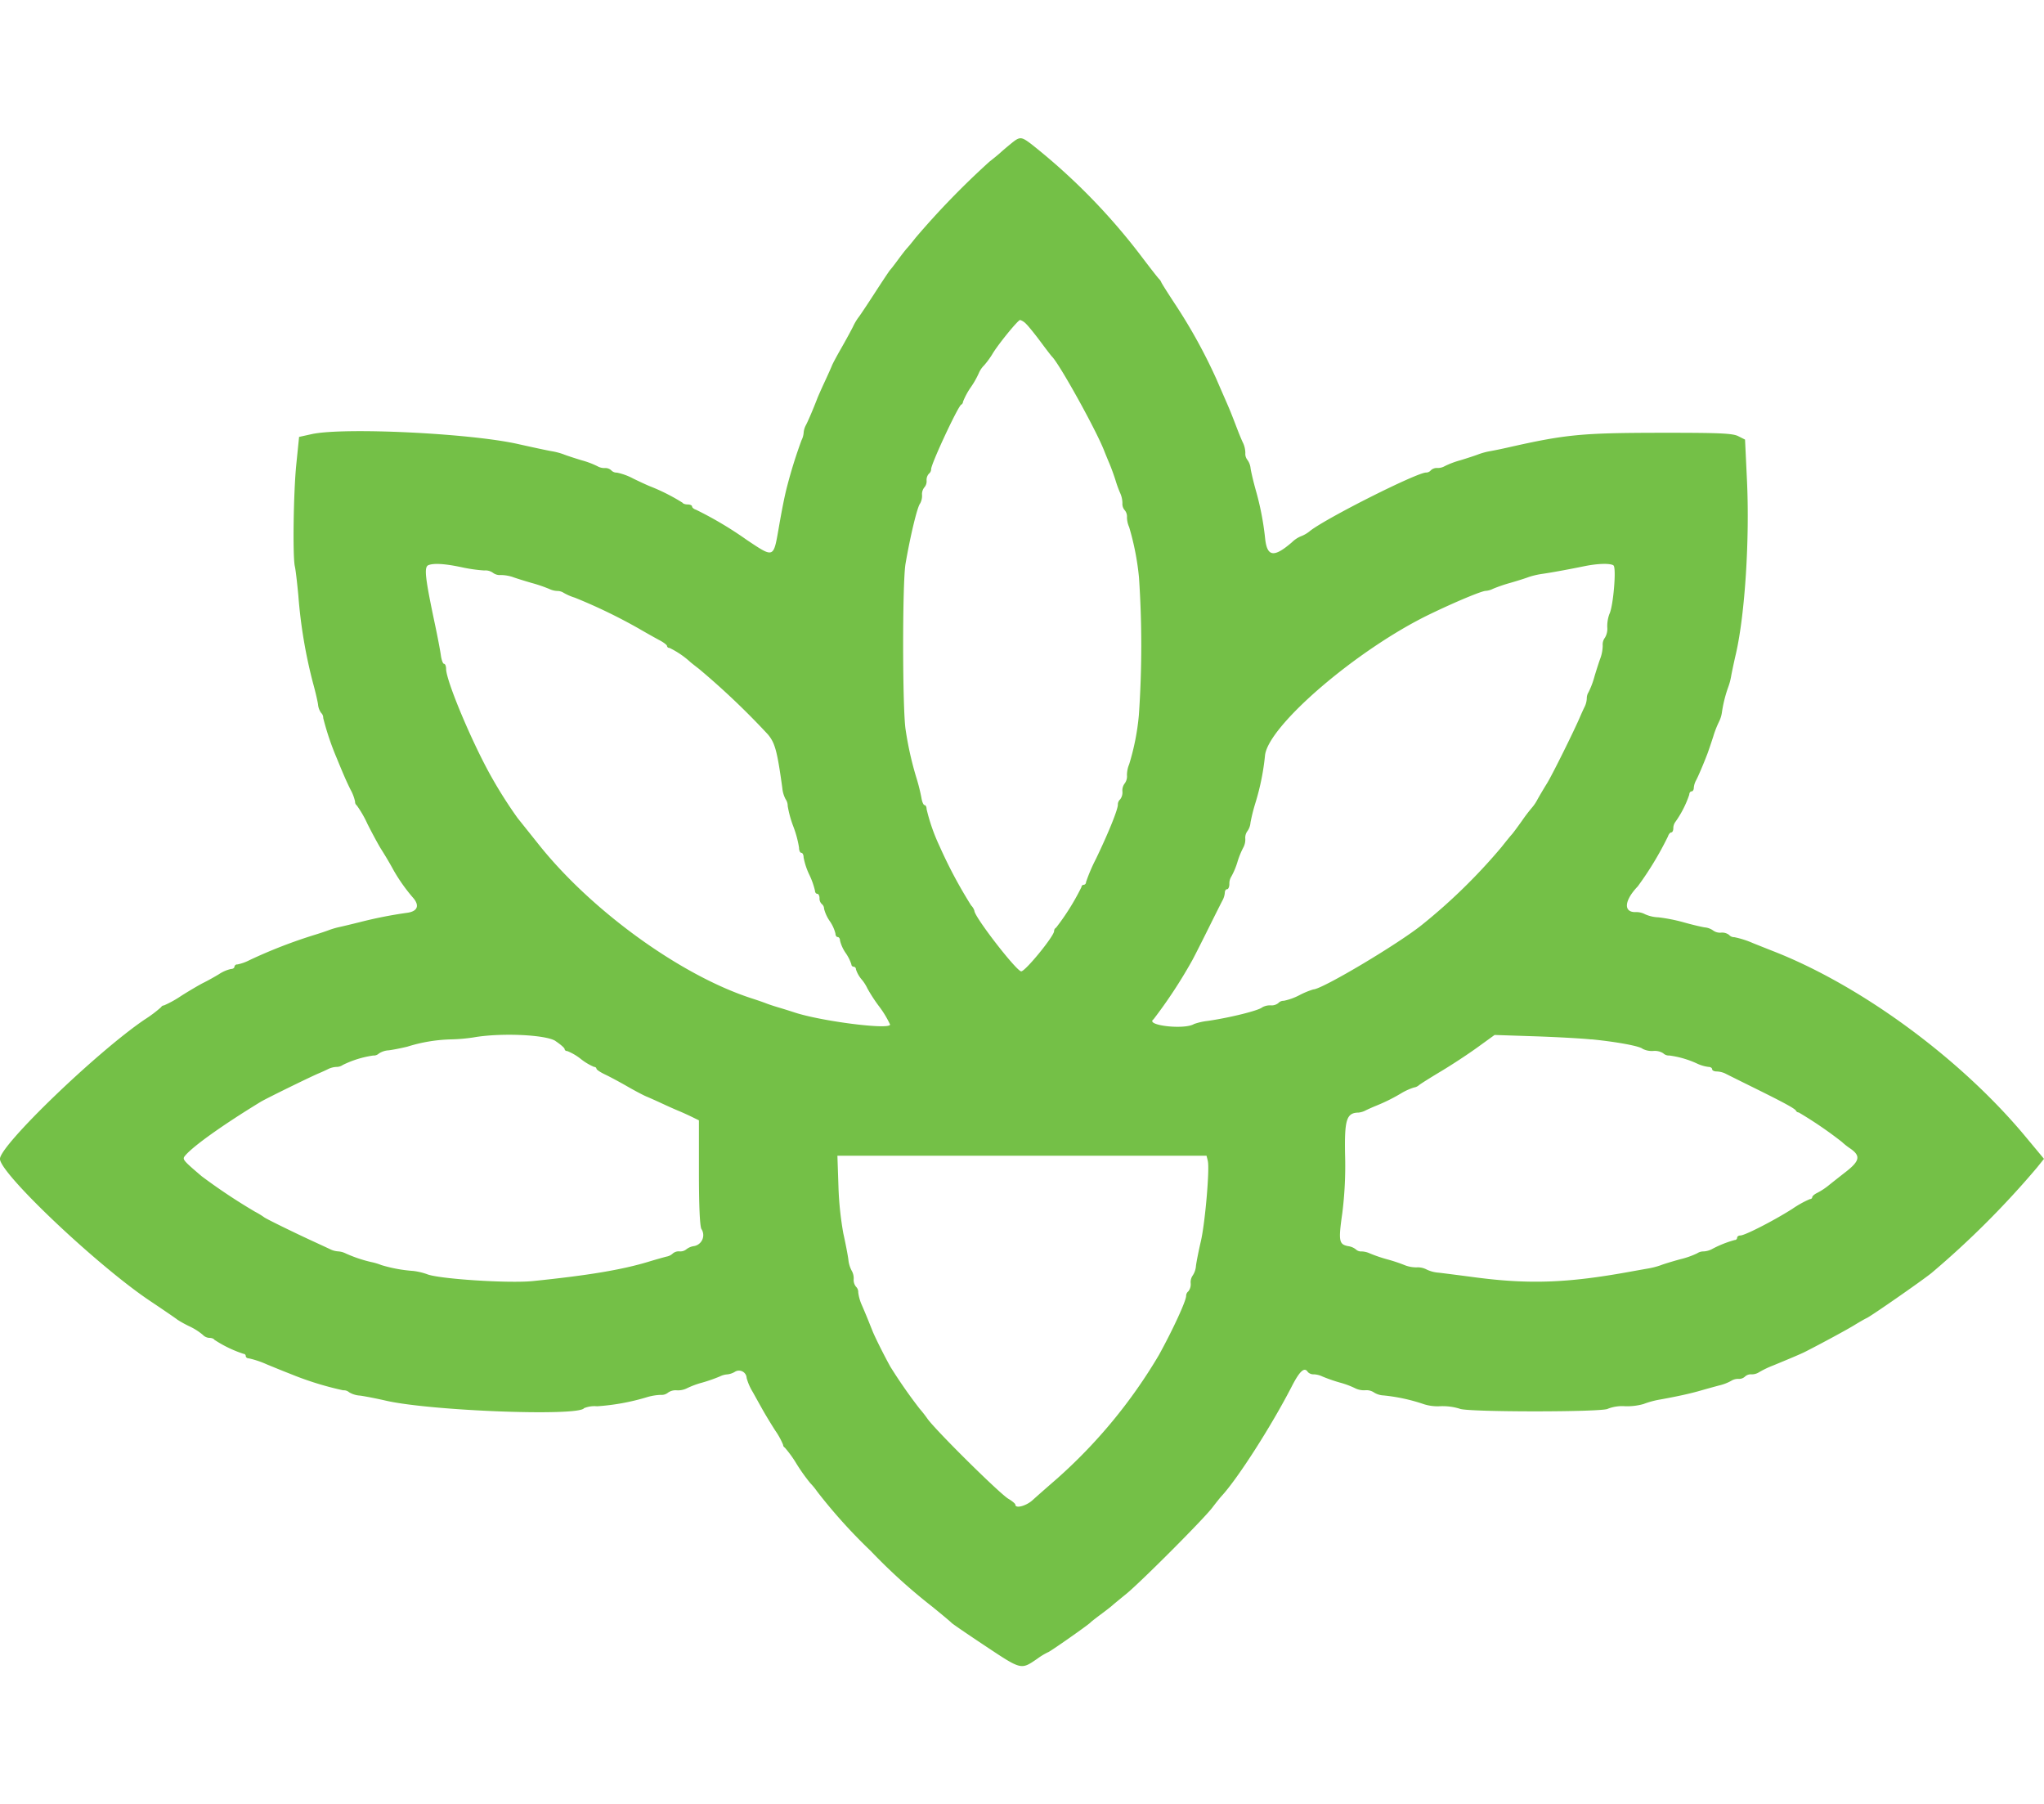 <svg xmlns="http://www.w3.org/2000/svg" width="340" height="300" viewBox="0 0 340 300">
  <g id="ask-mission" transform="translate(-286 -595)">
    <rect id="Прямоугольник_124" data-name="Прямоугольник 124" width="340" height="300" transform="translate(286 595)" fill="rgba(238,238,238,0)"/>
    <path id="path0" d="M215.276,54.08c-.7.571-1.443,1.211-1.666,1.421s-1.047.892-1.84,1.513a135.788,135.788,0,0,0-12.254,12.626c-.564.719-1.2,1.5-1.418,1.727s-.9,1.1-1.513,1.936-1.208,1.6-1.316,1.7-1.3,1.894-2.65,3.977-2.549,3.872-2.666,3.976a9.594,9.594,0,0,0-.877,1.513c-.365.73-1.251,2.348-1.968,3.6s-1.4,2.529-1.52,2.84-.653,1.506-1.187,2.651-1.1,2.424-1.261,2.84c-.643,1.679-1.56,3.825-1.9,4.445a3.116,3.116,0,0,0-.361,1.236,3.218,3.218,0,0,1-.349,1.237,79.909,79.909,0,0,0-2.395,7.664c-.383,1.443-.815,3.572-1.379,6.816-.906,5.2-.777,5.144-5.318,2.122a60.989,60.989,0,0,0-8.456-5.028c-.365-.116-.663-.363-.663-.547s-.327-.334-.726-.334-.782-.128-.852-.285a32.437,32.437,0,0,0-5.428-2.741c-.417-.161-1.667-.739-2.781-1.28a10.135,10.135,0,0,0-2.723-.993,1.211,1.211,0,0,1-.931-.378,1.446,1.446,0,0,0-1.083-.379,2.284,2.284,0,0,1-1.208-.3,14.3,14.3,0,0,0-2.632-.99c-1.25-.379-2.613-.828-3.025-1a10.88,10.88,0,0,0-1.893-.5c-.625-.1-3.181-.647-5.681-1.207-8.01-1.8-29.025-2.8-34.3-1.647l-2.106.465-.465,4.576c-.465,4.582-.623,15.391-.233,16.989.116.465.371,2.637.576,4.823a81.993,81.993,0,0,0,2.445,14.573c.349,1.25.72,2.828.827,3.506a2.807,2.807,0,0,0,.529,1.443,1.094,1.094,0,0,1,.336.841,45.768,45.768,0,0,0,2.264,6.707c1.135,2.775,1.655,3.956,2.3,5.243a7.145,7.145,0,0,1,.735,1.957.73.73,0,0,0,.284.627,18.167,18.167,0,0,1,1.77,3.068c.815,1.617,1.832,3.491,2.256,4.166.863,1.371,1.407,2.292,2.174,3.69a29.4,29.4,0,0,0,3.068,4.327c1.25,1.364.885,2.382-.937,2.613a71.143,71.143,0,0,0-7.858,1.556c-1.354.337-2.888.706-3.408.815a13.375,13.375,0,0,0-1.7.5c-.417.164-1.439.506-2.273.761A83.215,83.215,0,0,0,88.685,189.8a7.732,7.732,0,0,1-1.989.707.451.451,0,0,0-.5.379c0,.208-.259.378-.582.378a5.983,5.983,0,0,0-1.987.861c-.777.474-1.925,1.11-2.549,1.415s-2.288,1.28-3.7,2.169a17.837,17.837,0,0,1-2.909,1.615.547.547,0,0,0-.465.284,21.353,21.353,0,0,1-2.778,2.084c-8.024,5.458-24.1,20.962-24.033,23.173.083,2.479,16.2,17.725,24.908,23.564,2.437,1.629,4.515,3.058,4.618,3.164a18.134,18.134,0,0,0,1.994,1.1,10.06,10.06,0,0,1,2.224,1.415,1.62,1.62,0,0,0,1.1.506c.374,0,.735.135.805.3a20.027,20.027,0,0,0,4.871,2.352.375.375,0,0,1,.368.379c0,.208.244.378.543.378a15.513,15.513,0,0,1,2.935.988c1.316.542,2.733,1.116,3.15,1.28s1.183.465,1.7.673a52.373,52.373,0,0,0,7.881,2.368,1.335,1.335,0,0,1,.987.328,4.015,4.015,0,0,0,1.822.553c.89.123,2.811.5,4.269.837,7.4,1.709,32.116,2.648,32.985,1.253a4.564,4.564,0,0,1,2.163-.316,37.182,37.182,0,0,0,8.432-1.553,9.207,9.207,0,0,1,2.155-.343,1.7,1.7,0,0,0,1.226-.379,2.185,2.185,0,0,1,1.462-.378,3.374,3.374,0,0,0,1.587-.3,14.181,14.181,0,0,1,2.632-.984,26.317,26.317,0,0,0,2.93-1.025,3.258,3.258,0,0,1,1.236-.341,3.046,3.046,0,0,0,1.3-.45,1.273,1.273,0,0,1,1.919,1.047,8.977,8.977,0,0,0,1.01,2.32c.555,1,1.335,2.4,1.735,3.109s1.308,2.211,2.02,3.322a12.109,12.109,0,0,1,1.3,2.363.547.547,0,0,0,.285.465,19.083,19.083,0,0,1,1.971,2.732,30.516,30.516,0,0,0,2.27,3.181,11.392,11.392,0,0,1,1.154,1.41,89.2,89.2,0,0,0,8.886,9.855,95,95,0,0,0,10.24,9.272c1.666,1.352,3.115,2.567,3.219,2.7s2.657,1.879,5.67,3.881c5.989,3.977,5.866,3.947,8.6,2.075a11.047,11.047,0,0,1,1.79-1.084c.216,0,6.713-4.55,7.042-4.933.1-.116.872-.721,1.7-1.336s1.7-1.287,1.932-1.5,1.252-1.054,2.273-1.879c2.38-1.926,12.864-12.429,14.352-14.378.625-.815,1.307-1.671,1.513-1.894,2.7-2.9,8.338-11.708,11.727-18.3,1.321-2.568,2.108-3.267,2.665-2.367a1.272,1.272,0,0,0,.974.378,3.62,3.62,0,0,1,1.4.341,26.32,26.32,0,0,0,2.93,1.025,14.181,14.181,0,0,1,2.632.984,3.375,3.375,0,0,0,1.587.3,2.256,2.256,0,0,1,1.436.339,3.25,3.25,0,0,0,1.629.521,29.917,29.917,0,0,1,6.706,1.456,7.522,7.522,0,0,0,2.771.335,9.691,9.691,0,0,1,3.2.421c1.093.582,24.066.582,24.65,0a6.571,6.571,0,0,1,2.829-.418,9.986,9.986,0,0,0,3.094-.365,14.824,14.824,0,0,1,2.909-.774c2.89-.529,4.937-.983,6.581-1.46.73-.212,2.094-.589,3.025-.839a7.825,7.825,0,0,0,2.064-.78,2.149,2.149,0,0,1,1.208-.327,1.447,1.447,0,0,0,1.083-.378,1.445,1.445,0,0,1,1.082-.379,2.2,2.2,0,0,0,1.209-.317,15.972,15.972,0,0,1,2.444-1.175c3.209-1.323,4.682-1.954,5.3-2.269,2.747-1.4,6.906-3.65,8.145-4.411.833-.513,1.769-1.047,2.078-1.189.745-.339,8.881-5.993,10.748-7.469A148.662,148.662,0,0,0,386,224.331l1.2-1.494-3.128-3.757c-10.8-12.968-27.409-25.146-42.061-30.836-.417-.161-1.862-.74-3.22-1.28a15.274,15.274,0,0,0-3.1-.99,1.122,1.122,0,0,1-.874-.378,1.9,1.9,0,0,0-1.325-.378,1.946,1.946,0,0,1-1.3-.337,2.845,2.845,0,0,0-1.443-.538c-.68-.109-2.257-.491-3.507-.847a28.338,28.338,0,0,0-4.166-.823,6.008,6.008,0,0,1-2.253-.52,3.1,3.1,0,0,0-1.622-.349c-1.993,0-1.8-1.956.417-4.27a53.878,53.878,0,0,0,5.033-8.321c.116-.365.369-.663.553-.663s.335-.307.335-.682a1.781,1.781,0,0,1,.332-1.047,17.278,17.278,0,0,0,2.319-4.538c0-.3.17-.554.378-.554s.379-.258.379-.574a3.107,3.107,0,0,1,.361-1.231c.349-.626,1.28-2.817,1.9-4.445.159-.417.593-1.694.965-2.84a16.413,16.413,0,0,1,.951-2.461,5.13,5.13,0,0,0,.49-1.513,21.7,21.7,0,0,1,1.019-4.166,10.289,10.289,0,0,0,.52-1.894c.108-.625.465-2.327.805-3.786,1.5-6.546,2.3-19.035,1.832-28.858l-.319-6.74-1.136-.571c-.943-.475-3.142-.57-12.877-.56-13.2.015-15.809.268-25.563,2.476-.938.212-2.211.475-2.84.582a11.376,11.376,0,0,0-1.894.507c-.417.17-1.779.619-3.025,1a14.341,14.341,0,0,0-2.632.99,2.284,2.284,0,0,1-1.208.3,1.449,1.449,0,0,0-1.083.379,1.028,1.028,0,0,1-.8.378c-1.524,0-16.31,7.427-19.252,9.67a5.377,5.377,0,0,1-1.567.931,4.693,4.693,0,0,0-1.479.982c-3.044,2.63-4.168,2.451-4.483-.717a47.375,47.375,0,0,0-1.572-8.029c-.349-1.25-.724-2.828-.834-3.507a2.834,2.834,0,0,0-.538-1.442,1.61,1.61,0,0,1-.336-1.138,4.149,4.149,0,0,0-.34-1.587c-.187-.362-.634-1.424-.993-2.362-1.083-2.829-1.211-3.142-2.076-5.113-.457-1.047-1.087-2.49-1.4-3.219a89.225,89.225,0,0,0-6.894-12.5c-1.164-1.77-2.19-3.39-2.274-3.6a1.691,1.691,0,0,0-.378-.568c-.126-.1-1.331-1.637-2.676-3.408a103.5,103.5,0,0,0-18.6-19.037c-1.69-1.267-1.882-1.266-3.438.017m2.666,29.97c.389.389,1.453,1.709,2.364,2.935s1.745,2.313,1.855,2.417c1.242,1.193,7.389,12.277,8.717,15.717.161.417.546,1.354.855,2.083s.774,2.007,1.032,2.84a18.772,18.772,0,0,0,.8,2.172,4.216,4.216,0,0,1,.332,1.587,1.585,1.585,0,0,0,.379,1.164,1.629,1.629,0,0,1,.378,1.183,4.1,4.1,0,0,0,.362,1.629,44.275,44.275,0,0,1,1.636,8.365,168.415,168.415,0,0,1-.02,22.911,39.754,39.754,0,0,1-1.612,8.167,4.679,4.679,0,0,0-.367,1.822,1.993,1.993,0,0,1-.378,1.372,1.9,1.9,0,0,0-.379,1.327,1.9,1.9,0,0,1-.378,1.325,1.122,1.122,0,0,0-.378.874c0,.824-1.538,4.633-3.644,9.014a28.292,28.292,0,0,0-1.658,3.882.408.408,0,0,1-.378.432.383.383,0,0,0-.379.383,39.488,39.488,0,0,1-4.22,6.749.645.645,0,0,0-.328.569c-.007.844-4.781,6.69-5.469,6.69-.777,0-7.787-9.055-7.787-10.061a2.094,2.094,0,0,0-.538-.891,77.755,77.755,0,0,1-5.267-9.877,31.261,31.261,0,0,1-2.149-6.154c0-.364-.151-.663-.337-.663s-.422-.554-.527-1.23a30.177,30.177,0,0,0-.833-3.314,55.274,55.274,0,0,1-1.785-7.953c-.546-3.321-.562-24.5-.021-27.646.815-4.727,1.968-9.5,2.427-10.018a2.668,2.668,0,0,0,.319-1.4,1.79,1.79,0,0,1,.379-1.272,1.539,1.539,0,0,0,.378-1.137,1.536,1.536,0,0,1,.379-1.136.989.989,0,0,0,.378-.769c0-.89,4.486-10.5,5-10.719a.567.567,0,0,0,.3-.491,12.006,12.006,0,0,1,1.325-2.444,14.253,14.253,0,0,0,1.325-2.353,4.032,4.032,0,0,1,.852-1.242,13.906,13.906,0,0,0,1.366-1.855c.877-1.524,4.272-5.7,4.633-5.7a2.444,2.444,0,0,1,1.047.707m-94.052,40.391a25.908,25.908,0,0,0,3.86.561,2.148,2.148,0,0,1,1.443.379,1.907,1.907,0,0,0,1.33.378,6.7,6.7,0,0,1,1.965.329c.478.182,1.893.625,3.142.986a24.87,24.87,0,0,1,2.93.995,3.46,3.46,0,0,0,1.344.341,1.918,1.918,0,0,1,1.047.3,8.983,8.983,0,0,0,1.875.815,89.378,89.378,0,0,1,10.605,5.12c1.25.726,2.825,1.612,3.5,1.968s1.231.785,1.231.955a.367.367,0,0,0,.4.308,14.591,14.591,0,0,1,3.384,2.273c.1.106.785.649,1.513,1.206a126.55,126.55,0,0,1,11.477,10.91c1.192,1.423,1.55,2.752,2.4,8.9a4.916,4.916,0,0,0,.55,1.875,1.978,1.978,0,0,1,.349,1.137,18.143,18.143,0,0,0,.945,3.427,17.345,17.345,0,0,1,.939,3.5c0,.465.172.852.38.852s.378.336.378.747a11.481,11.481,0,0,0,.947,2.887,12.917,12.917,0,0,1,.946,2.662c0,.286.171.521.379.521s.378.33.378.734a1.26,1.26,0,0,0,.379.969,1.011,1.011,0,0,1,.378.788,6.383,6.383,0,0,0,.947,2.053,6.346,6.346,0,0,1,.947,2.076c0,.316.17.575.378.575s.378.259.378.582a6.345,6.345,0,0,0,.947,2.076,7.214,7.214,0,0,1,.947,1.886.384.384,0,0,0,.378.386.413.413,0,0,1,.379.438,4.967,4.967,0,0,0,.946,1.679,6.706,6.706,0,0,1,.947,1.47,25.681,25.681,0,0,0,1.893,2.925,16.655,16.655,0,0,1,1.894,3.11c0,.908-11.452-.545-15.907-2.018-.728-.241-1.922-.613-2.651-.827s-1.666-.525-2.083-.69-1.439-.52-2.273-.788c-11.764-3.77-26.647-14.493-35.482-25.561-1.663-2.083-3.277-4.1-3.587-4.489a74.817,74.817,0,0,1-4.3-6.764c-3.217-5.678-7.57-16.035-7.57-18.01,0-.465-.154-.845-.34-.845s-.426-.639-.532-1.42-.535-3.039-.954-5.019c-1.684-7.95-1.875-9.666-1.11-9.974.875-.349,2.727-.241,5.4.325m191.715-.269c.519.328-.034,6.865-.682,8.081a5.983,5.983,0,0,0-.349,2.169,2.888,2.888,0,0,1-.378,1.745,1.908,1.908,0,0,0-.379,1.33,6.516,6.516,0,0,1-.339,1.967c-.186.478-.647,1.892-1.024,3.142a14.215,14.215,0,0,1-.987,2.632,1.912,1.912,0,0,0-.3,1.047,3.519,3.519,0,0,1-.335,1.344c-.184.362-.514,1.084-.735,1.6-1,2.369-4.694,9.807-5.542,11.171-.518.833-1.225,2.027-1.573,2.652a7.236,7.236,0,0,1-.874,1.325,27.834,27.834,0,0,0-1.734,2.273c-.815,1.145-1.58,2.168-1.692,2.271s-.879,1.047-1.7,2.083a95.064,95.064,0,0,1-13.089,12.817c-3.854,3.159-16.77,10.855-18.216,10.855a13.382,13.382,0,0,0-2.292.947,10.012,10.012,0,0,1-2.626.947,1.164,1.164,0,0,0-.9.378,1.793,1.793,0,0,1-1.272.379,2.631,2.631,0,0,0-1.4.326c-.582.533-5.353,1.721-9.069,2.261a10.456,10.456,0,0,0-2.273.512c-1.594.995-8.217.233-6.749-.776a80.836,80.836,0,0,0,6.492-9.9c.495-.931,1.745-3.408,2.779-5.491s2.04-4.083,2.235-4.445a3.154,3.154,0,0,0,.356-1.231c0-.315.17-.572.378-.572s.378-.392.378-.872a2.211,2.211,0,0,1,.326-1.231,12.229,12.229,0,0,0,1.024-2.444,13.6,13.6,0,0,1,1-2.444,2.792,2.792,0,0,0,.3-1.4,1.834,1.834,0,0,1,.336-1.246,2.793,2.793,0,0,0,.528-1.442,29.9,29.9,0,0,1,.835-3.317,40.293,40.293,0,0,0,1.58-7.838c.491-4.933,15.334-17.66,27.4-23.49,4.227-2.044,8.655-3.893,9.323-3.893a3.168,3.168,0,0,0,1.192-.341,25.307,25.307,0,0,1,2.93-1c1.25-.362,2.612-.795,3.025-.961a13.047,13.047,0,0,1,2.271-.525c1.622-.239,4.248-.718,7.006-1.28,2.211-.448,4.236-.505,4.819-.134M139.607,203.253c.828.548,1.507,1.144,1.507,1.325a.389.389,0,0,0,.428.328,8.912,8.912,0,0,1,2.273,1.325,9.5,9.5,0,0,0,2.224,1.325.349.349,0,0,1,.377.29c0,.159.64.591,1.421.959s2.444,1.26,3.692,1.978,2.7,1.487,3.22,1.7,1.713.748,2.651,1.186,2.131.969,2.651,1.181,1.5.654,2.178.984l1.23.6v8.649c0,5.493.15,8.93.412,9.417a1.849,1.849,0,0,1-1.187,2.84,2.713,2.713,0,0,0-1.338.557,1.556,1.556,0,0,1-1.105.329,1.551,1.551,0,0,0-1.108.334,2.085,2.085,0,0,1-1.065.536c-.465.116-1.794.488-2.94.837-4.447,1.351-10,2.281-19.295,3.231-4.04.413-15.795-.358-17.63-1.157a10.82,10.82,0,0,0-2.273-.527,24.052,24.052,0,0,1-5.3-.977,9.881,9.881,0,0,0-1.7-.506,22.4,22.4,0,0,1-4.255-1.443,3.365,3.365,0,0,0-1.236-.328,3.443,3.443,0,0,1-1.236-.318c-.362-.175-1.6-.747-2.741-1.273-3.374-1.549-8.127-3.882-8.331-4.088a13.015,13.015,0,0,0-1.513-.918,96.32,96.32,0,0,1-8.872-5.9c-3.142-2.676-3.25-2.816-2.76-3.409,1.3-1.574,6.268-5.12,12.593-8.975.851-.519,8.217-4.131,9.644-4.729.521-.218,1.243-.547,1.6-.731a3.547,3.547,0,0,1,1.345-.335,1.822,1.822,0,0,0,1.047-.323,16.88,16.88,0,0,1,5.048-1.57,1.293,1.293,0,0,0,.968-.339,3.268,3.268,0,0,1,1.629-.528c.783-.1,2.19-.382,3.128-.617a26.342,26.342,0,0,1,7.106-1.2,29.188,29.188,0,0,0,3.876-.33c4.467-.795,12.039-.465,13.642.6m172.313-.28c4.189.411,8.049,1.128,8.5,1.577a3.45,3.45,0,0,0,1.776.357,2.635,2.635,0,0,1,1.651.378,1.371,1.371,0,0,0,1.037.379,15.909,15.909,0,0,1,4.7,1.384,6.3,6.3,0,0,0,1.8.51c.333,0,.606.171.606.379s.343.378.762.378a3.7,3.7,0,0,1,1.421.34c.361.187,2.444,1.224,4.634,2.305,5.18,2.56,6.982,3.54,7.133,3.888a.538.538,0,0,0,.458.285,66.692,66.692,0,0,1,7.178,4.9A11.214,11.214,0,0,0,355,221.138c1.727,1.207,1.562,2.048-.758,3.856-1.094.853-2.415,1.894-2.935,2.316a11.3,11.3,0,0,1-1.8,1.172c-.465.223-.853.549-.853.724a.349.349,0,0,1-.375.318,16.8,16.8,0,0,0-2.935,1.629c-3.075,1.957-7.9,4.43-8.65,4.43-.3,0-.538.17-.538.378a.4.4,0,0,1-.417.379,18.088,18.088,0,0,0-3.84,1.546,3.441,3.441,0,0,1-1.345.349,1.862,1.862,0,0,0-1.047.314,13.9,13.9,0,0,1-2.822.989c-1.353.371-2.8.815-3.219.986a12.719,12.719,0,0,1-2.083.543c-.73.127-2.263.4-3.409.607-10.112,1.823-16.523,2.042-25.438.866-2.36-.312-5.058-.657-5.995-.769a5.469,5.469,0,0,1-2.064-.543,3.114,3.114,0,0,0-1.615-.342,5.3,5.3,0,0,1-1.913-.332,26.5,26.5,0,0,0-2.929-.984,24.552,24.552,0,0,1-2.93-.994,3.62,3.62,0,0,0-1.4-.341,1.259,1.259,0,0,1-.944-.329,2.589,2.589,0,0,0-1.3-.549c-1.531-.306-1.629-.856-.969-5.469a63.008,63.008,0,0,0,.465-9.679c-.116-5.917.233-7.031,2.247-7.065a3.288,3.288,0,0,0,1.137-.343c.361-.184,1.164-.545,1.793-.8a29.554,29.554,0,0,0,4.084-2.022,10.181,10.181,0,0,1,2.195-1.008,1.629,1.629,0,0,0,.838-.387c.252-.213,1.906-1.254,3.677-2.313s4.5-2.85,6.059-3.98l2.84-2.055,6.438.213c3.542.116,7.887.349,9.658.529m-63.8,20.222c.328,1.31-.451,10.322-1.154,13.334-.34,1.458-.71,3.292-.815,4.073a3.323,3.323,0,0,1-.541,1.629,1.944,1.944,0,0,0-.339,1.3,1.9,1.9,0,0,1-.379,1.325.987.987,0,0,0-.378.769c0,.834-2.205,5.623-4.529,9.835a85.554,85.554,0,0,1-17.048,20.644c-1.557,1.352-3.347,2.925-3.977,3.5-1.061.962-2.85,1.431-2.85.746,0-.163-.522-.605-1.164-.982-1.45-.856-11.967-11.254-13.452-13.3a20.323,20.323,0,0,0-1.329-1.7A83.831,83.831,0,0,1,195.3,257.4c-1.027-1.85-2.541-4.876-2.96-5.916-.209-.52-.55-1.372-.758-1.893s-.656-1.592-1-2.38a7.464,7.464,0,0,1-.621-2.155,1.24,1.24,0,0,0-.378-.956,1.793,1.793,0,0,1-.379-1.272,2.538,2.538,0,0,0-.34-1.4,4.924,4.924,0,0,1-.548-1.875c-.116-.833-.495-2.793-.845-4.355a54.4,54.4,0,0,1-.806-7.858l-.17-5.019h61.4l.219.868" transform="translate(238.8 564.885)" fill="#74c047" fill-rule="evenodd"/>
  </g>
</svg>
